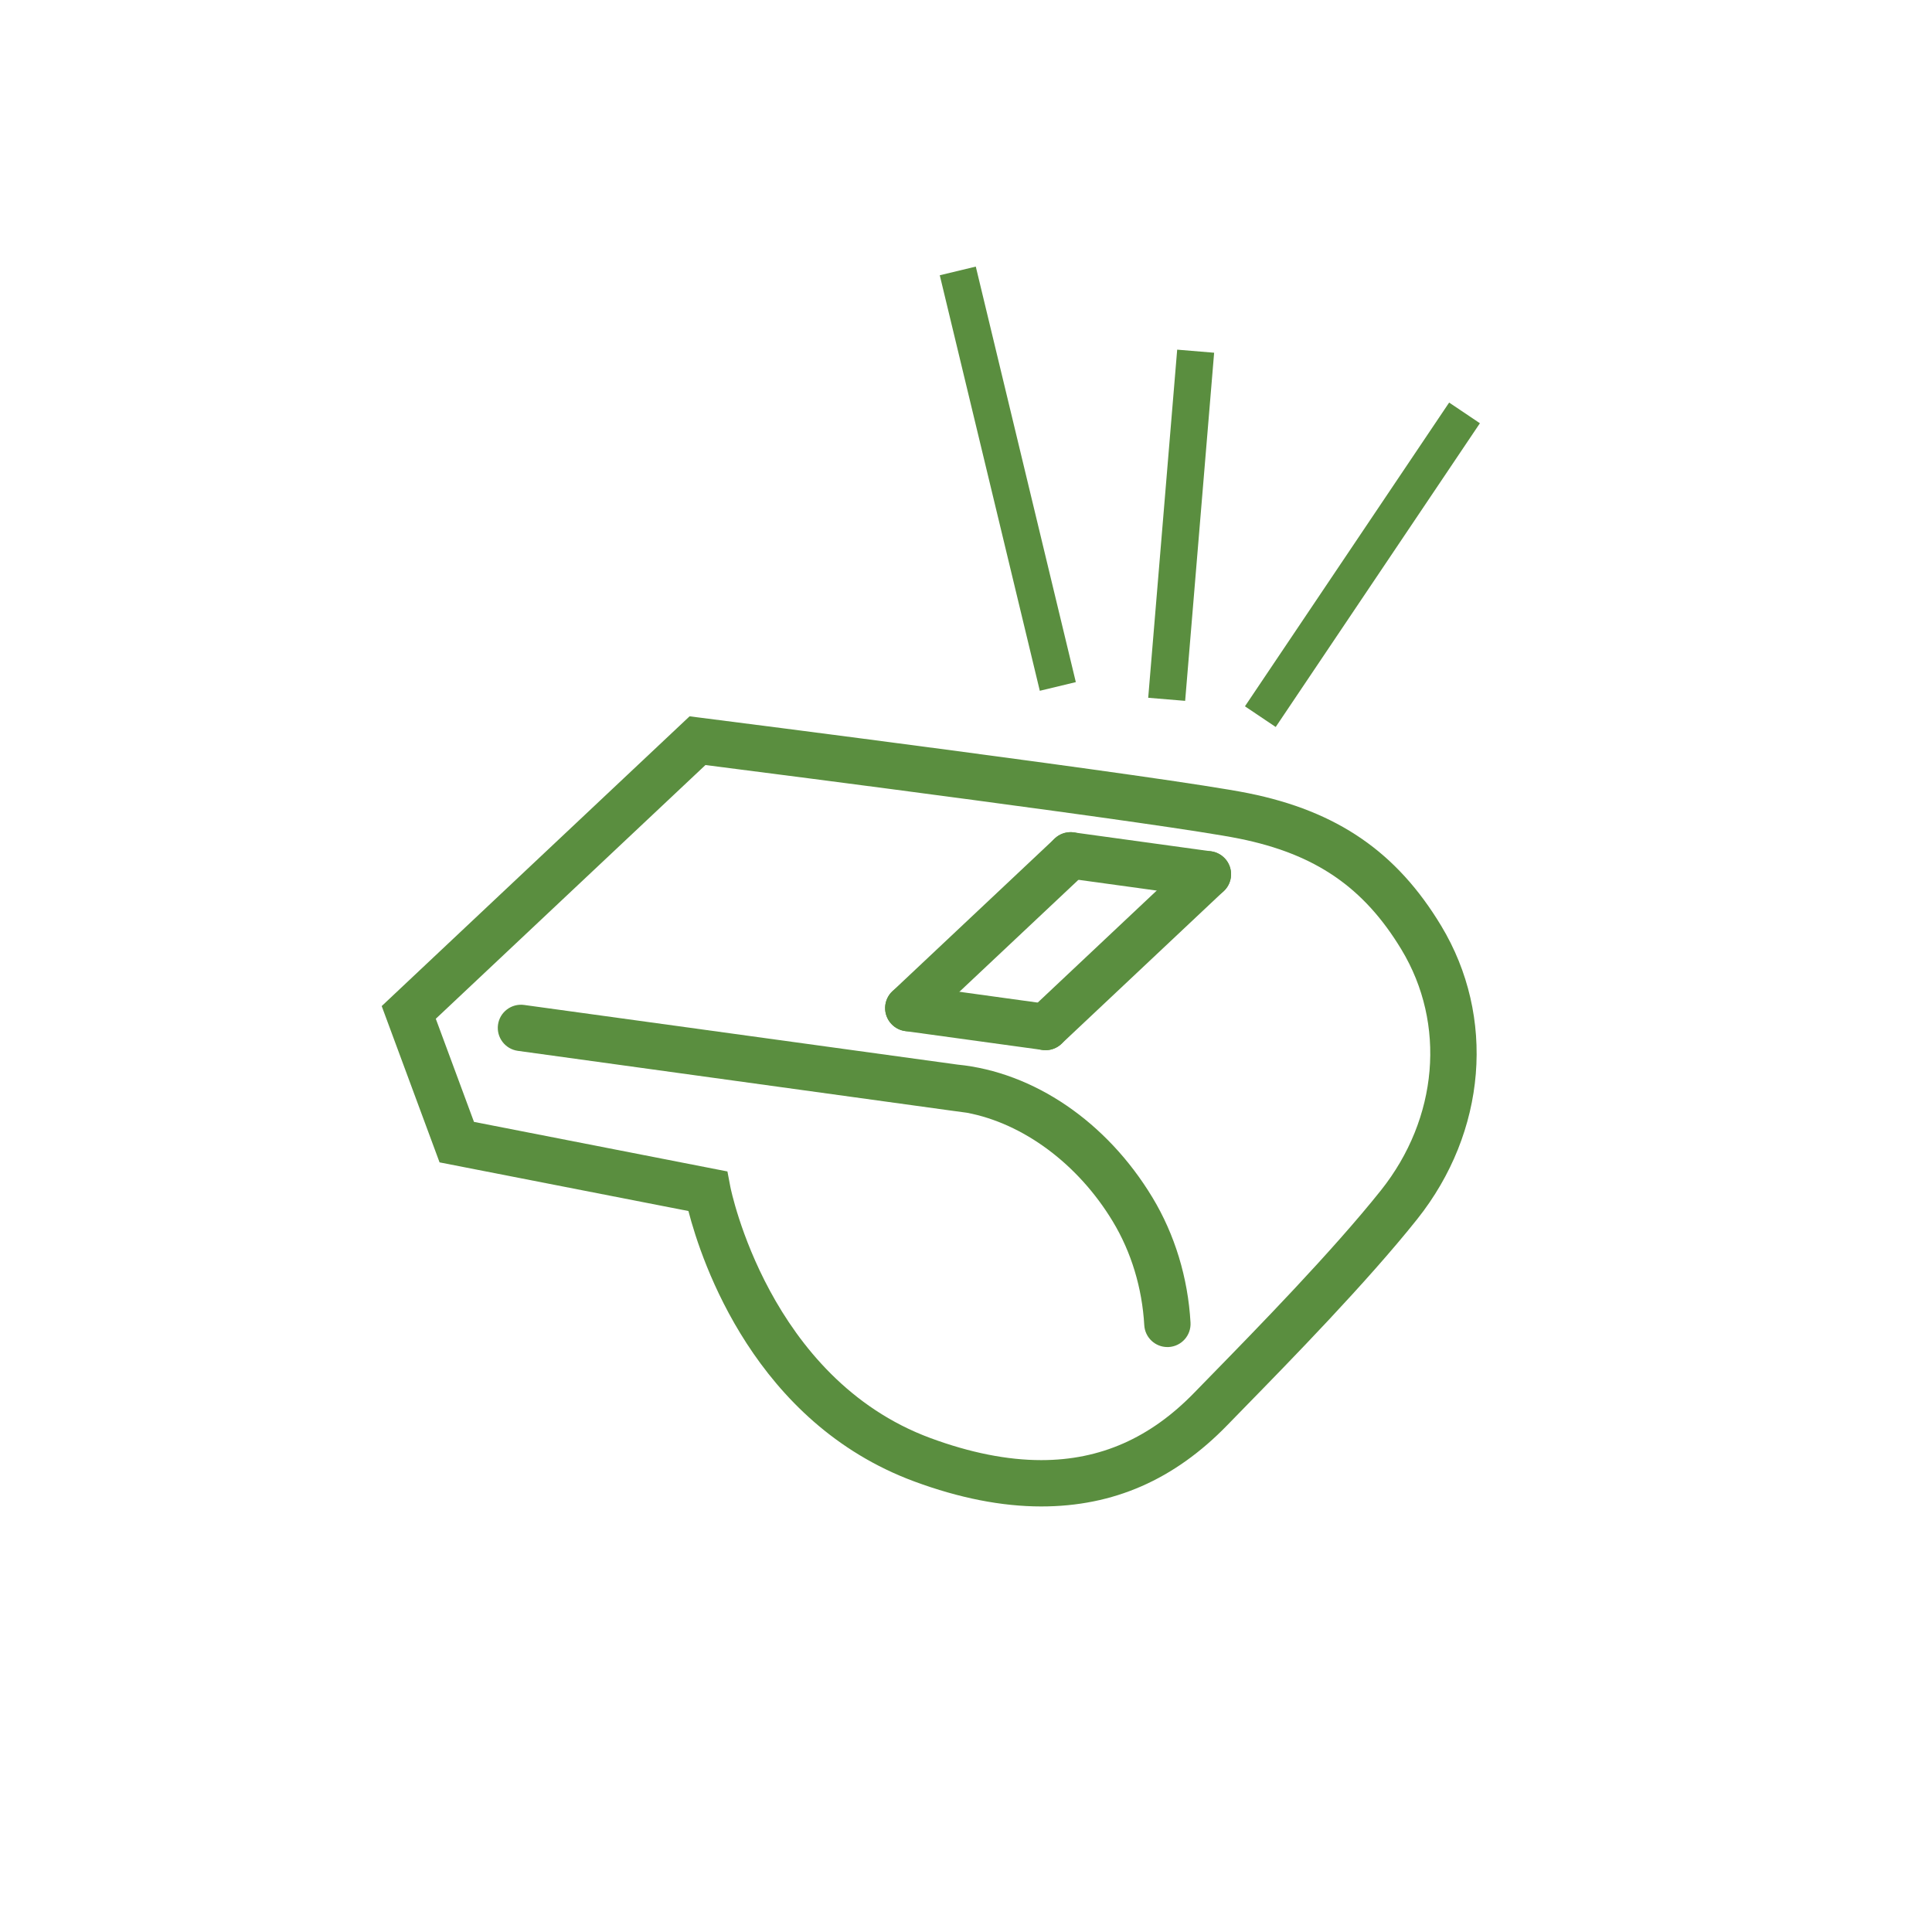 <?xml version="1.0" encoding="utf-8"?>
<!-- Generator: Adobe Illustrator 23.0.0, SVG Export Plug-In . SVG Version: 6.00 Build 0)  -->
<svg version="1.1" id="Layer_1" xmlns="http://www.w3.org/2000/svg" xmlns:xlink="http://www.w3.org/1999/xlink" x="0px" y="0px"
	 width="113.39px" height="113.39px" viewBox="0 0 113.39 113.39" enable-background="new 0 0 113.39 113.39" xml:space="preserve">
<g>
	<g>
		<g>
			<path fill="#5A8E3F" d="M61.11,88.414c-2.315,0-4.817-0.492-7.443-1.464c-9.353-3.456-12.487-12.876-13.263-15.874L25.798,68.22
				l-3.396-9.173l18.07-17.006l0.636,0.081c1.123,0.143,27.548,3.5,32.159,4.432c5.217,1.053,8.707,3.451,11.315,7.779
				c3.223,5.339,2.67,12.101-1.41,17.225c-2.943,3.695-7.459,8.315-10.156,11.075l-0.977,1.002
				C68.918,86.851,65.344,88.414,61.11,88.414z M27.818,65.844l14.875,2.909l0.172,0.906c0.021,0.11,2.257,11.235,11.744,14.742
				c2.323,0.859,4.51,1.294,6.502,1.294c3.458,0,6.396-1.294,8.979-3.955l0.983-1.008c2.661-2.724,7.114-7.282,9.974-10.87
				c3.364-4.224,3.838-9.768,1.209-14.124c-2.211-3.667-5.062-5.618-9.525-6.519c-4.127-0.834-27.183-3.79-31.328-4.319
				L25.577,59.792L27.818,65.844z"/>
		</g>
		<g>
			<path fill="#5A8E3F" d="M68.514,79.059c-0.715,0-1.313-0.558-1.356-1.281c-0.125-2.188-0.763-4.295-1.849-6.092
				c-2.038-3.378-5.263-5.76-8.569-6.38l-0.874-0.118l-25.477-3.514c-0.743-0.104-1.263-0.789-1.161-1.533
				c0.103-0.743,0.789-1.26,1.532-1.16l25.425,3.499c4.491,0.442,8.771,3.359,11.452,7.8c1.313,2.175,2.086,4.715,2.235,7.343
				c0.043,0.75-0.529,1.392-1.28,1.435C68.567,79.059,68.54,79.059,68.514,79.059z"/>
		</g>
		<g>
			<path fill="#5A8E3F" d="M61.367,61.635c-0.062,0-0.125-0.003-0.188-0.013l-8.057-1.108c-0.744-0.104-1.263-0.79-1.161-1.533
				c0.103-0.743,0.791-1.262,1.533-1.161l8.056,1.111c0.743,0.102,1.264,0.788,1.16,1.531
				C62.616,61.143,62.035,61.635,61.367,61.635z"/>
		</g>
		<g>
			<path fill="#5A8E3F" d="M70.896,52.67c-0.062,0-0.125-0.004-0.188-0.013l-8.058-1.11c-0.745-0.103-1.264-0.789-1.162-1.532
				c0.104-0.744,0.788-1.261,1.533-1.161l8.058,1.11c0.743,0.102,1.264,0.788,1.162,1.532C72.146,52.177,71.563,52.67,70.896,52.67z
				"/>
		</g>
		<g>
			<path fill="#5A8E3F" d="M53.308,60.526c-0.363,0-0.723-0.145-0.99-0.428c-0.515-0.548-0.489-1.408,0.057-1.922l9.53-8.967
				c0.547-0.515,1.406-0.489,1.92,0.059c0.516,0.546,0.49,1.407-0.057,1.922l-9.53,8.965C53.976,60.403,53.641,60.526,53.308,60.526
				z"/>
		</g>
		<g>
			<path fill="#5A8E3F" d="M61.361,61.635c-0.361,0-0.722-0.143-0.989-0.428c-0.514-0.546-0.488-1.406,0.059-1.92l9.528-8.968
				c0.548-0.514,1.407-0.488,1.924,0.058c0.514,0.546,0.486,1.407-0.06,1.922l-9.528,8.967
				C62.032,61.514,61.697,61.635,61.361,61.635z"/>
		</g>
	</g>
	<g>
		<line fill="#5A8E3F" x1="62.11" y1="40.261" x2="56.228" y2="15.871"/>
		
			<rect x="58.082" y="15.521" transform="matrix(0.972 -0.234 0.234 0.972 -4.932 14.66)" fill="#5A8E3F" width="2.175" height="25.09"/>
	</g>
	<g>
		<line fill="#5A8E3F" x1="68.43" y1="41.055" x2="70.136" y2="20.633"/>
		
			<rect x="59.037" y="29.756" transform="matrix(0.083 -0.997 0.997 0.083 32.822 97.343)" fill="#5A8E3F" width="20.493" height="2.175"/>
	</g>
	<g>
		<line fill="#5A8E3F" x1="73.96" y1="42.064" x2="85.946" y2="24.243"/>
		
			<rect x="69.213" y="32.067" transform="matrix(0.558 -0.83 0.83 0.558 7.83 81.007)" fill="#5A8E3F" width="21.478" height="2.175"/>
	</g>
</g>
<g>
</g>
<g>
</g>
<g>
</g>
<g>
</g>
<g>
</g>
<g>
</g>
</svg>
